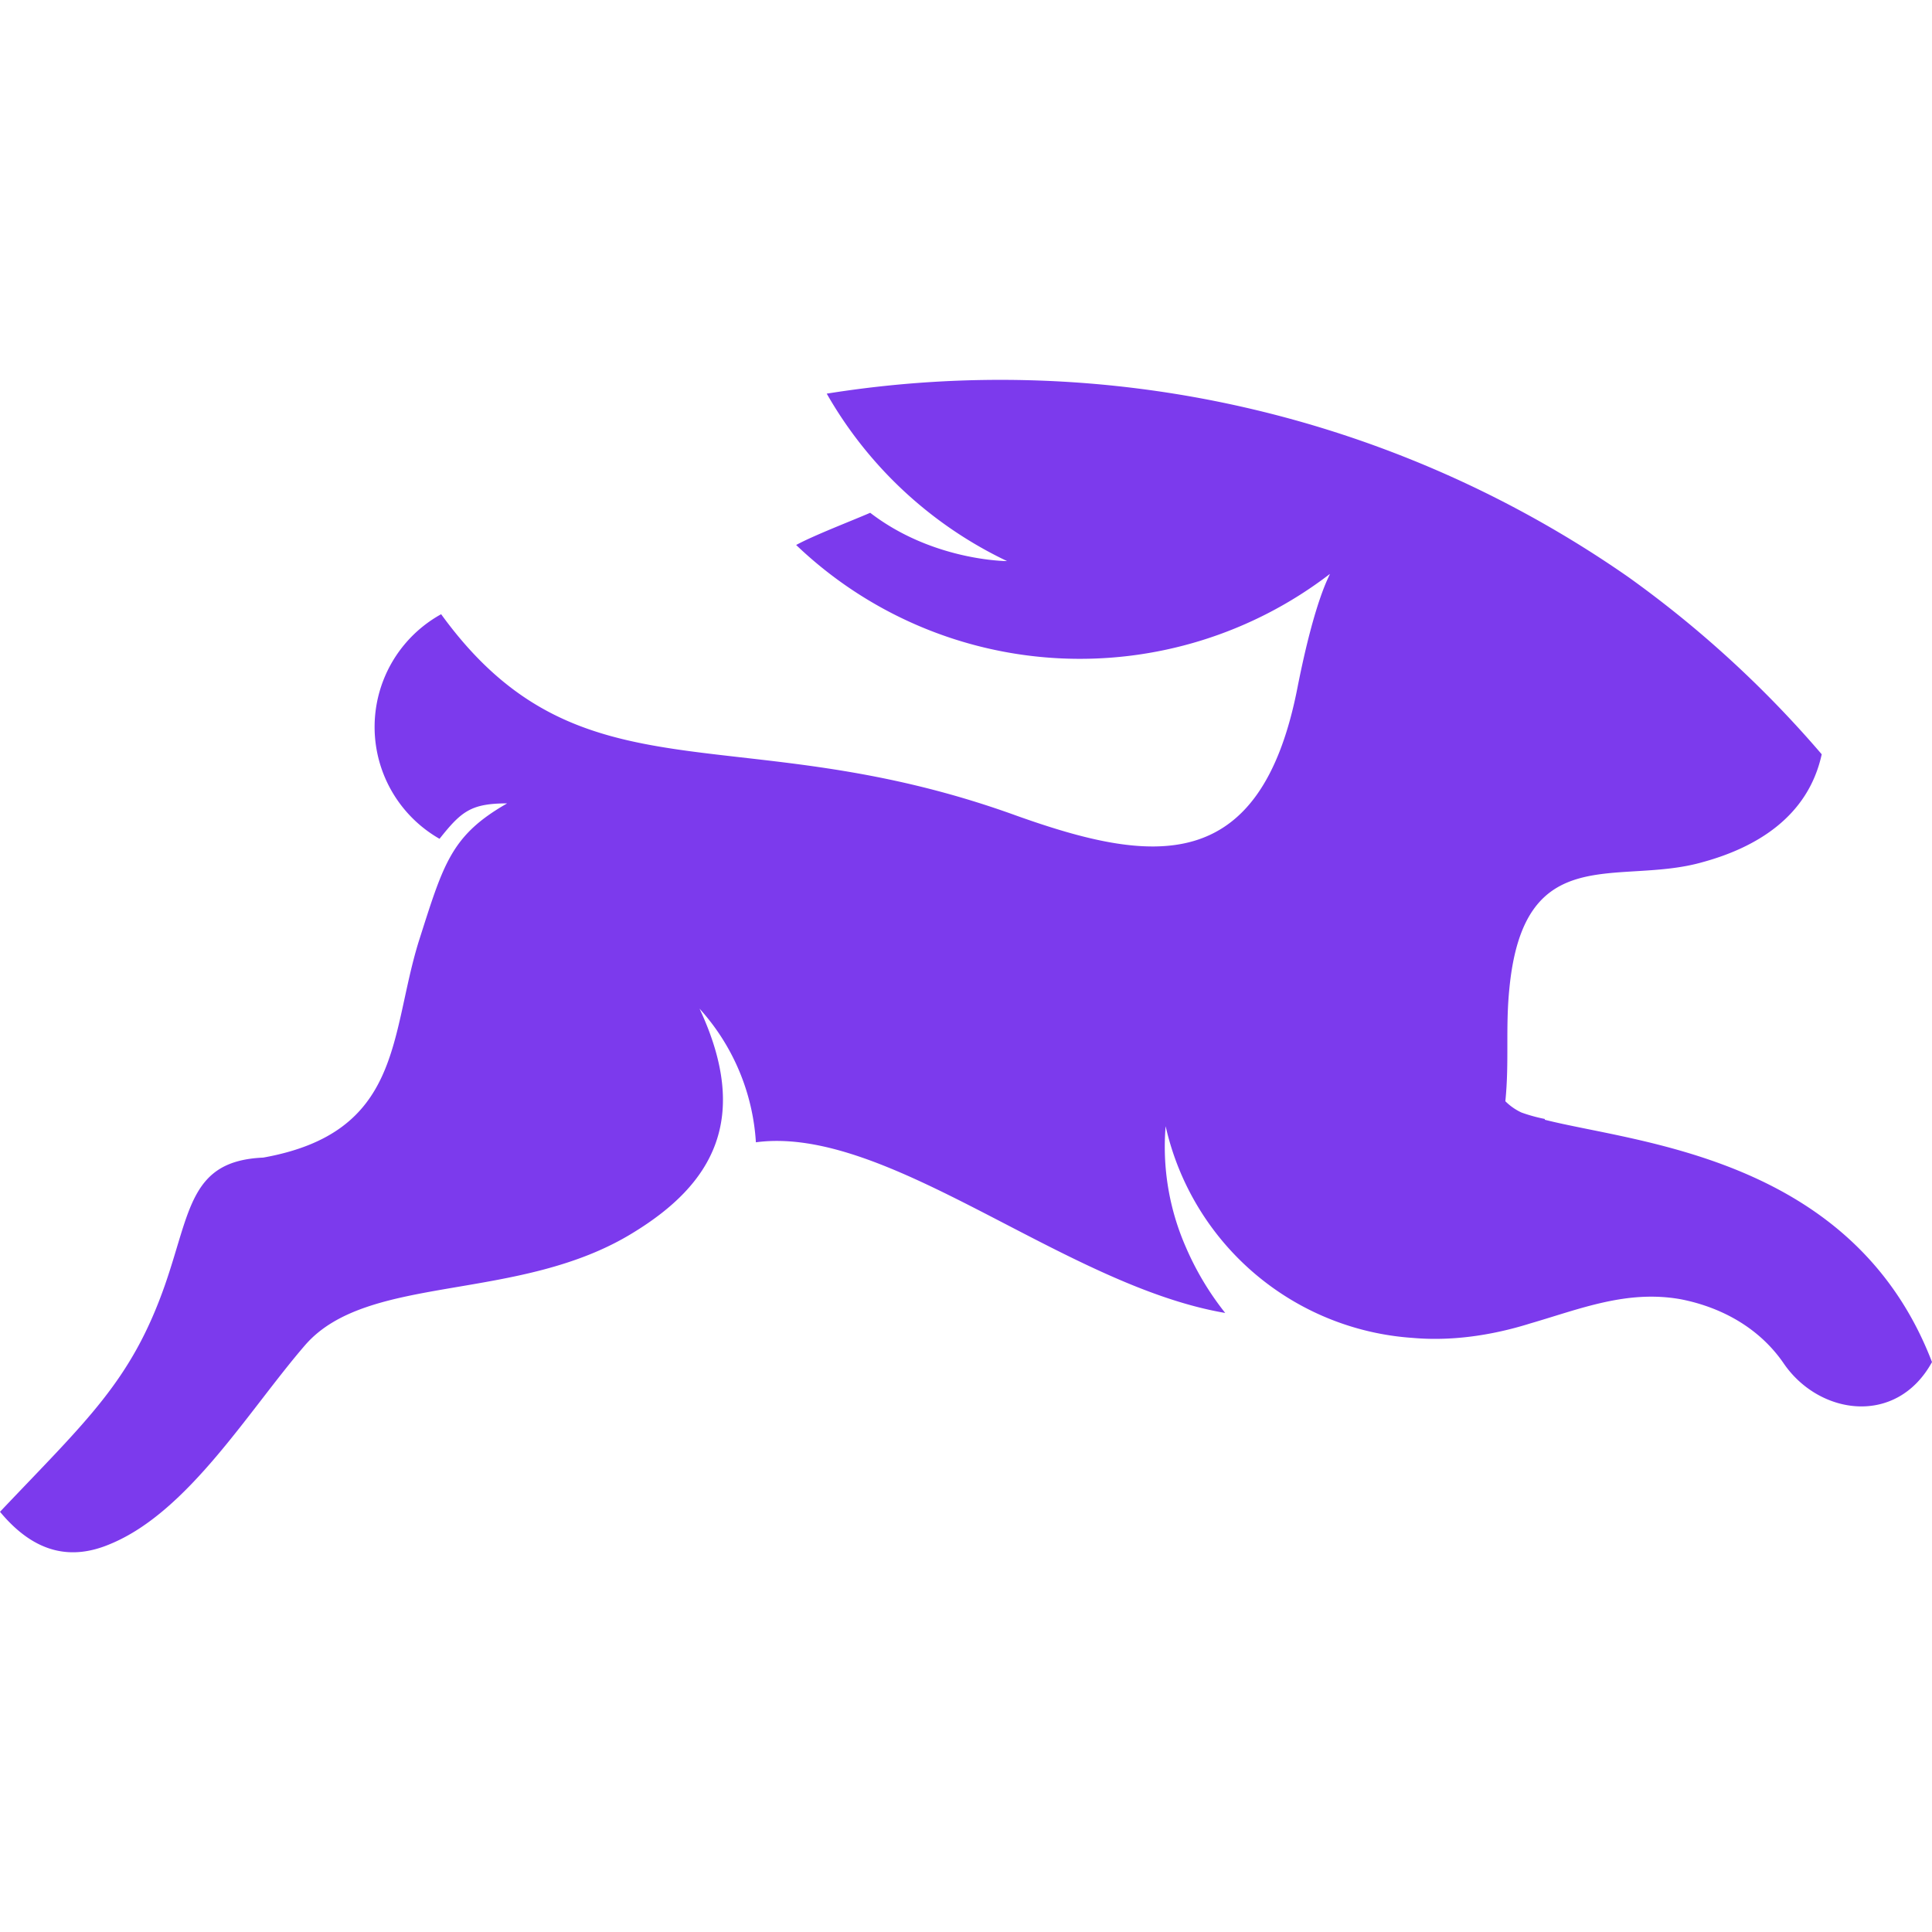 <svg xmlns="http://www.w3.org/2000/svg" viewBox="0 0 24 24"><path fill="#7c3aed" d="M19.19 13.9a2 2 0 0 1-.29-.08.7.7 0 0 1-.2-.14c.05-.49 0-.91.05-1.4.18-1.86 1.35-1.27 2.4-1.57.66-.18 1.31-.56 1.48-1.34a13.5 13.5 0 0 0-2.4-2.2 13.65 13.65 0 0 0-9.96-2.28 5.1 5.1 0 0 0 2.24 2.08s-.92 0-1.7-.6c-.23.1-.7.28-.92.4a5.1 5.1 0 0 0 6.63.36c0 .02-.18.29-.4 1.4-.46 2.38-1.82 2.2-3.5 1.6-3.48-1.26-5.4-.1-7.14-2.5a1.6 1.6 0 0 0-.02 2.79c.27-.34.39-.44.84-.44-.7.4-.79.75-1.1 1.72-.36 1.17-.2 2.37-1.93 2.68-.91.04-.9.66-1.22 1.58-.42 1.2-.97 1.68-2.05 2.82.44.53.9.6 1.37.4.97-.4 1.72-1.66 2.42-2.47.78-.9 2.66-.52 4.08-1.4.98-.6 1.46-1.41.82-2.78a2.72 2.72 0 0 1 .7 1.66c1.64-.22 3.83 1.78 5.83 2.12a3.6 3.6 0 0 1-.49-.82 3.1 3.1 0 0 1-.25-1.5 3.38 3.38 0 0 0 3.07 2.63c.45.04.95-.02 1.46-.18.62-.18 1.2-.42 1.87-.3.51.1.98.36 1.28.8.44.64 1.4.78 1.84-.02-.98-2.55-3.67-2.72-4.81-3.01"></path></svg>